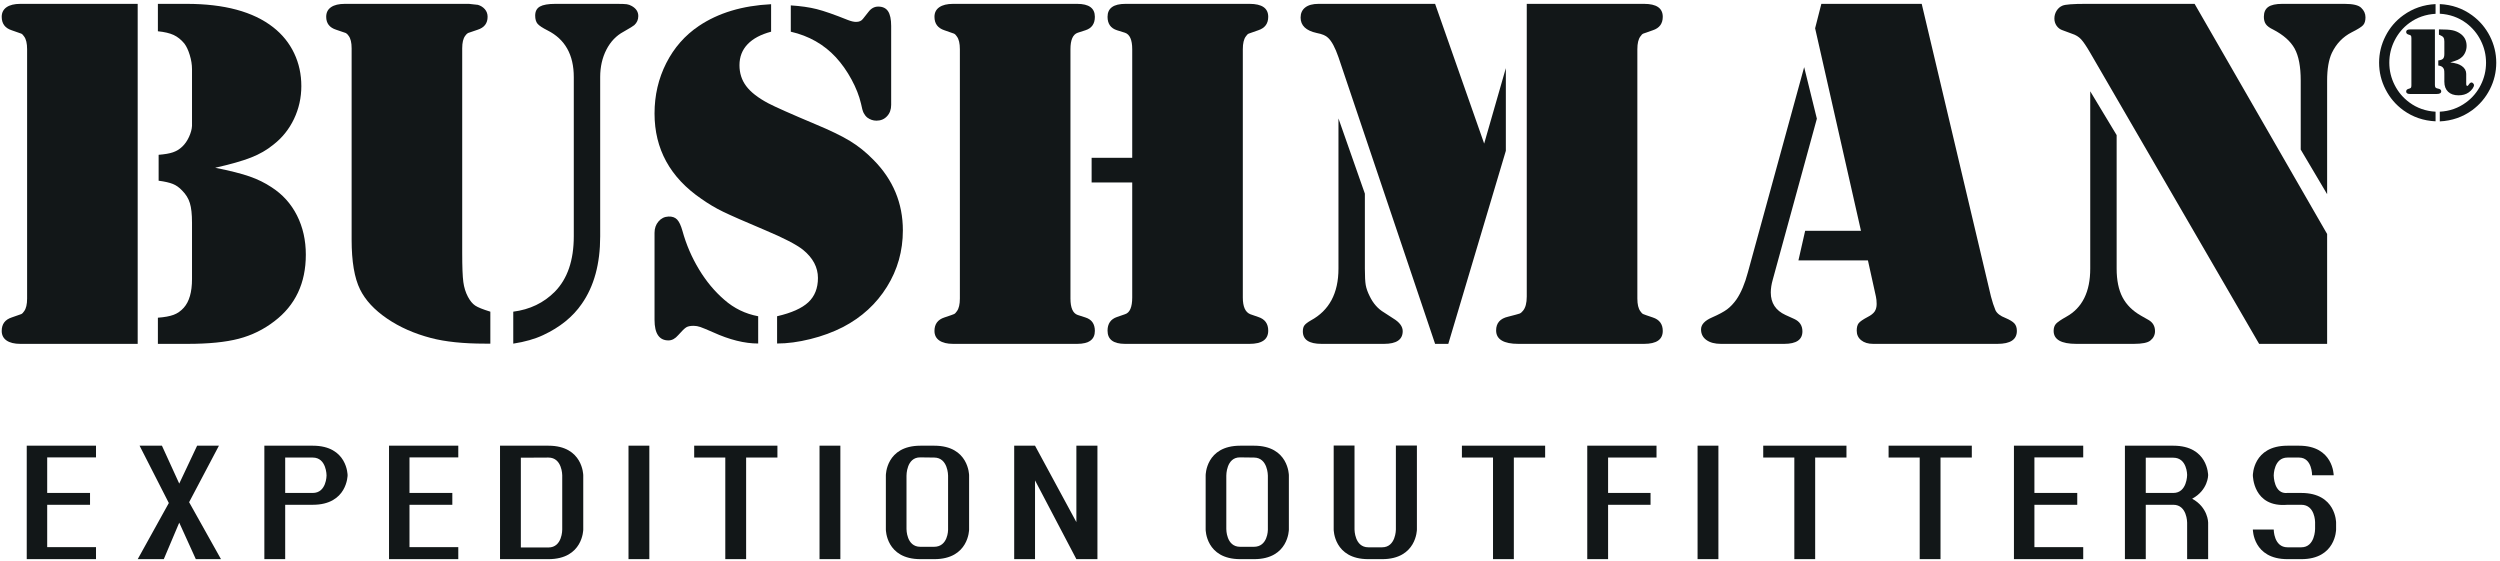 <?xml version="1.0" encoding="UTF-8"?>
<svg xmlns="http://www.w3.org/2000/svg" xmlns:xlink="http://www.w3.org/1999/xlink" width="615pt" height="138pt" viewBox="0 0 615 138" version="1.1">
<g id="surface1">
<path style=" stroke:none;fill-rule:nonzero;fill:rgb(7.1%,9%,9.399%);fill-opacity:1;" d="M 574.68 130.262 L 574.68 128.555 C 574.68 128.555 574.68 121.266 566.117 121.266 L 562.727 121.266 C 559.336 121.645 559.336 116.953 559.336 116.953 C 559.336 116.953 559.336 112.559 562.727 112.559 L 565.566 112.559 C 568.82 112.559 568.773 116.91 568.773 116.91 L 574.086 116.91 C 574.086 116.91 574.039 109.641 565.566 109.641 L 562.727 109.641 C 554.203 109.641 554.203 116.91 554.203 116.91 C 554.203 116.91 554.203 124.926 562.727 124.176 L 566.117 124.176 C 569.512 124.176 569.512 128.43 569.512 128.43 L 569.512 130.133 C 569.512 130.133 569.512 134.637 566.117 134.637 L 562.727 134.637 C 559.336 134.637 559.336 130.262 559.336 130.262 L 554.203 130.262 C 554.203 130.262 554.203 137.551 562.727 137.551 L 566.117 137.551 C 574.637 137.551 574.68 130.262 574.68 130.262 M 538.035 116.828 C 538.035 116.828 538.035 121.266 534.641 121.266 L 527.859 121.266 L 527.859 112.594 L 534.641 112.594 C 538.035 112.594 538.035 116.828 538.035 116.828 M 543.203 137.551 L 543.203 128.555 C 543.203 128.555 543.203 124.84 539.273 122.684 C 543.203 120.559 543.203 116.91 543.203 116.91 C 543.203 116.91 543.203 109.641 534.641 109.641 L 522.73 109.641 L 522.73 137.551 L 527.859 137.551 L 527.859 124.176 L 534.641 124.176 C 538.035 124.176 538.035 128.555 538.035 128.555 L 538.035 137.551 Z M 512.473 137.551 L 512.473 134.598 L 500.465 134.598 L 500.465 124.176 L 511.004 124.176 L 511.004 121.266 L 500.465 121.266 L 500.465 112.516 L 512.473 112.516 L 512.473 109.641 L 495.43 109.641 L 495.43 137.551 Z M 485.066 112.559 L 485.066 109.641 L 464.594 109.641 L 464.594 112.559 L 472.246 112.559 L 472.246 137.551 L 477.367 137.551 L 477.367 112.559 Z M 454.23 112.559 L 454.23 109.641 L 433.754 109.641 L 433.754 112.559 L 441.406 112.559 L 441.406 137.551 L 446.531 137.551 L 446.531 112.559 Z M 422.727 109.641 L 417.602 109.641 L 417.602 137.551 L 422.727 137.551 Z M 407.504 112.559 L 407.504 109.641 L 390.465 109.641 L 390.465 137.551 L 395.59 137.551 L 395.59 124.176 L 406.035 124.176 L 406.035 121.266 L 395.59 121.266 L 395.59 112.559 Z M 380.105 112.559 L 380.105 109.641 L 359.629 109.641 L 359.629 112.559 L 367.281 112.559 L 367.281 137.551 L 372.406 137.551 L 372.406 112.559 Z M 348.559 130.262 L 348.559 109.598 L 343.387 109.598 L 343.387 130.262 C 343.387 130.262 343.387 134.637 339.996 134.637 L 336.605 134.637 C 333.211 134.637 333.211 130.262 333.211 130.262 L 333.211 109.598 L 328.086 109.598 L 328.086 130.262 C 328.086 130.262 328.086 137.551 336.605 137.551 L 339.996 137.551 C 348.516 137.551 348.559 130.262 348.559 130.262 M 311.895 130.355 C 311.895 130.355 311.895 134.512 308.461 134.512 L 305.062 134.512 C 301.629 134.512 301.672 130.145 301.672 130.145 L 301.672 117.004 C 301.672 117.004 301.629 112.469 305.062 112.516 L 308.504 112.559 C 311.895 112.594 311.895 117.004 311.895 117.004 Z M 317.062 130.27 L 317.062 116.922 C 317.062 116.922 317.023 109.641 308.504 109.641 L 305.109 109.641 C 296.59 109.641 296.59 116.922 296.59 116.922 L 296.59 130.27 C 296.59 130.27 296.59 137.551 305.109 137.551 L 308.504 137.551 C 317.023 137.551 317.062 130.27 317.062 130.27 M 269.969 137.551 L 269.969 109.641 L 264.789 109.641 L 264.789 128.441 L 254.617 109.641 L 249.492 109.641 L 249.492 137.551 L 254.617 137.551 L 254.617 118.172 L 264.789 137.551 Z M 233.227 130.355 C 233.227 130.355 233.227 134.512 229.785 134.512 L 226.395 134.512 C 222.957 134.512 223 130.145 223 130.145 L 223 117.004 C 223 117.004 222.957 112.469 226.395 112.516 L 229.836 112.559 C 233.227 112.594 233.227 117.004 233.227 117.004 Z M 238.398 130.27 L 238.398 116.922 C 238.398 116.922 238.352 109.641 229.836 109.641 L 226.438 109.641 C 217.922 109.641 217.922 116.922 217.922 116.922 L 217.922 130.27 C 217.922 130.27 217.922 137.551 226.438 137.551 L 229.836 137.551 C 238.352 137.551 238.398 130.27 238.398 130.27 M 206.73 109.641 L 201.605 109.641 L 201.605 137.551 L 206.73 137.551 Z M 191.246 112.559 L 191.246 109.641 L 170.77 109.641 L 170.77 112.559 L 178.422 112.559 L 178.422 137.551 L 183.547 137.551 L 183.547 112.559 Z M 159.738 109.641 L 154.613 109.641 L 154.613 137.551 L 159.738 137.551 Z M 138.309 130.27 C 138.309 130.27 138.355 134.68 134.91 134.68 L 128.129 134.68 L 128.129 112.594 L 134.91 112.559 C 138.309 112.559 138.309 116.922 138.309 116.922 Z M 143.48 130.27 L 143.48 116.922 C 143.48 116.922 143.434 109.641 134.91 109.641 L 123.004 109.641 L 123.004 137.551 L 134.91 137.551 C 143.434 137.551 143.48 130.27 143.48 130.27 M 112.738 137.551 L 112.738 134.598 L 100.734 134.598 L 100.734 124.176 L 111.273 124.176 L 111.273 121.266 L 100.734 121.266 L 100.734 112.516 L 112.738 112.516 L 112.738 109.641 L 95.699 109.641 L 95.699 137.551 Z M 80.332 116.953 C 80.332 116.953 80.332 121.266 76.941 121.266 L 70.156 121.266 L 70.156 112.559 L 76.941 112.559 C 80.332 112.559 80.332 116.953 80.332 116.953 M 85.508 116.91 C 85.508 116.91 85.508 109.641 76.941 109.641 L 65.031 109.641 L 65.031 137.551 L 70.156 137.551 L 70.156 124.176 L 76.941 124.176 C 85.465 124.176 85.508 116.91 85.508 116.91 M 54.363 137.551 L 46.523 123.539 L 53.855 109.641 L 48.492 109.641 L 44.094 118.965 L 39.836 109.641 L 34.336 109.641 L 41.531 123.742 L 33.879 137.551 L 40.293 137.551 L 44.094 128.57 L 48.172 137.551 Z M 23.617 137.551 L 23.617 134.598 L 11.609 134.598 L 11.609 124.176 L 22.148 124.176 L 22.148 121.266 L 11.609 121.266 L 11.609 112.516 L 23.617 112.516 L 23.617 109.641 L 6.578 109.641 L 6.578 137.551 L 23.617 137.551 "/>
<path style=" stroke:none;fill-rule:nonzero;fill:rgb(7.1%,9%,9.399%);fill-opacity:1;" d="M 52.934 41.27 C 56.605 42.004 59.43 42.715 61.418 43.414 C 63.398 44.105 65.184 44.988 66.781 46.047 C 69.516 47.805 71.605 50.125 73.059 53.004 C 74.512 55.883 75.234 59.102 75.234 62.652 C 75.234 69.637 72.664 75.09 67.512 79.016 C 64.859 81.059 61.934 82.496 58.719 83.332 C 55.512 84.172 51.316 84.59 46.125 84.59 L 38.84 84.59 L 38.84 78.156 C 40.473 78.035 41.762 77.797 42.699 77.449 C 43.641 77.105 44.477 76.52 45.211 75.703 C 46.559 74.195 47.234 71.844 47.234 68.656 L 47.234 54.746 C 47.234 52.707 47.062 51.109 46.711 49.973 C 46.363 48.824 45.723 47.781 44.781 46.848 C 44.086 46.109 43.336 45.578 42.516 45.25 C 41.699 44.922 40.535 44.66 39.023 44.453 L 39.023 38.082 C 40.535 37.961 41.707 37.758 42.543 37.469 C 43.383 37.184 44.152 36.719 44.844 36.062 C 45.496 35.445 46.047 34.652 46.5 33.672 C 46.945 32.691 47.195 31.789 47.234 30.973 L 47.234 17.004 C 47.234 15.898 47.047 14.746 46.68 13.539 C 46.316 12.34 45.867 11.387 45.336 10.691 C 44.555 9.754 43.688 9.059 42.727 8.609 C 41.766 8.16 40.473 7.855 38.84 7.691 L 38.84 0.949 L 45.883 0.949 C 55.199 0.949 62.305 2.871 67.211 6.711 C 69.453 8.465 71.168 10.59 72.355 13.082 C 73.543 15.57 74.129 18.27 74.129 21.172 C 74.129 24.031 73.527 26.727 72.324 29.258 C 71.117 31.789 69.434 33.891 67.273 35.57 C 65.676 36.879 63.84 37.941 61.754 38.754 C 59.668 39.574 56.727 40.414 52.934 41.27 M 33.871 0.949 L 33.871 84.59 L 5.012 84.59 C 3.543 84.59 2.41 84.316 1.613 83.762 C 0.82 83.211 0.422 82.422 0.422 81.402 C 0.422 79.73 1.238 78.629 2.871 78.094 C 4.219 77.645 5.004 77.371 5.23 77.266 C 5.453 77.168 5.688 76.934 5.934 76.562 C 6.422 75.91 6.668 74.871 6.668 73.438 L 6.668 12.105 C 6.668 10.672 6.422 9.633 5.934 8.977 C 5.688 8.609 5.453 8.371 5.23 8.273 C 5.004 8.172 4.219 7.895 2.871 7.445 C 1.238 6.914 0.422 5.812 0.422 4.137 C 0.422 3.117 0.82 2.328 1.613 1.777 C 2.41 1.227 3.543 0.949 5.012 0.949 L 33.871 0.949 "/>
<path style=" stroke:none;fill-rule:nonzero;fill:rgb(7.1%,9%,9.399%);fill-opacity:1;" d="M 126.262 84.535 L 126.262 76.672 C 130.348 76.148 133.758 74.508 136.496 71.75 C 139.602 68.582 141.152 64.039 141.152 58.113 L 141.152 18.965 C 141.152 13.48 139.008 9.656 134.719 7.492 C 133.453 6.852 132.621 6.305 132.238 5.844 C 131.852 5.387 131.656 4.715 131.656 3.836 C 131.656 2.789 132.043 2.051 132.82 1.609 C 133.594 1.172 134.863 0.949 136.617 0.949 L 151.629 0.949 C 152.898 0.949 153.742 0.977 154.176 1.039 C 154.605 1.098 155.02 1.25 155.43 1.488 C 156.492 2.09 157.02 2.91 157.02 3.953 C 157.02 4.832 156.695 5.574 156.043 6.176 C 155.836 6.375 154.961 6.914 153.406 7.797 C 151.609 8.754 150.199 10.227 149.18 12.203 C 148.16 14.191 147.645 16.438 147.645 18.965 L 147.645 58.172 C 147.645 64.898 146.141 70.426 143.113 74.75 C 140.91 77.949 137.742 80.512 133.617 82.434 C 131.574 83.398 129.125 84.094 126.262 84.535 M 86.5 58.957 L 86.5 11.879 C 86.5 10.48 86.254 9.461 85.762 8.812 C 85.52 8.453 85.285 8.227 85.059 8.121 C 84.836 8.027 84.047 7.754 82.699 7.316 C 81.062 6.797 80.246 5.734 80.246 4.133 C 80.246 3.09 80.648 2.301 81.445 1.762 C 82.238 1.219 83.371 0.949 84.844 0.949 L 115.355 0.949 L 117.559 1.191 C 118.258 1.395 118.828 1.754 119.277 2.27 C 119.727 2.789 119.949 3.41 119.949 4.133 C 119.949 5.734 119.133 6.797 117.5 7.316 C 116.152 7.754 115.363 8.027 115.141 8.121 C 114.922 8.227 114.688 8.453 114.438 8.812 C 113.949 9.461 113.703 10.48 113.703 11.879 L 113.703 62.258 C 113.703 65.664 113.797 68.031 113.98 69.371 C 114.16 70.719 114.539 71.93 115.109 73.008 C 115.645 74.008 116.234 74.727 116.891 75.168 C 117.547 75.609 118.789 76.109 120.625 76.672 L 120.625 84.535 L 119.277 84.535 C 113.969 84.535 109.555 84.074 106.043 83.156 C 101.914 82.074 98.301 80.477 95.195 78.352 C 92.094 76.23 89.883 73.852 88.578 71.207 C 87.191 68.406 86.5 64.32 86.5 58.957 "/>
<path style=" stroke:none;fill-rule:nonzero;fill:rgb(7.1%,9%,9.399%);fill-opacity:1;" d="M 194.535 7.797 L 194.535 1.328 C 196.988 1.484 199.105 1.789 200.906 2.242 C 202.707 2.695 205.254 3.586 208.566 4.914 C 209.387 5.234 210.055 5.387 210.586 5.387 C 211.363 5.387 211.934 5.133 212.301 4.621 L 213.652 2.914 C 214.301 2.055 215.105 1.621 216.039 1.621 C 217.148 1.621 217.953 2.004 218.461 2.77 C 218.973 3.535 219.227 4.742 219.227 6.387 L 219.227 25.801 C 219.227 26.934 218.891 27.871 218.211 28.59 C 217.543 29.316 216.672 29.684 215.609 29.684 C 214.793 29.684 214.039 29.426 213.344 28.914 C 212.977 28.605 212.68 28.219 212.449 27.77 C 212.23 27.32 212.016 26.562 211.812 25.504 C 211.363 23.578 210.586 21.605 209.48 19.562 C 208.379 17.523 207.094 15.699 205.625 14.094 C 202.684 10.922 198.984 8.82 194.535 7.797 M 186.512 77.797 L 186.512 84.504 C 183.16 84.504 179.457 83.582 175.414 81.738 C 173.902 81.074 172.863 80.645 172.293 80.445 C 171.719 80.25 171.172 80.152 170.637 80.152 C 169.82 80.152 169.207 80.273 168.797 80.535 C 168.395 80.789 167.738 81.426 166.84 82.445 C 166.105 83.305 165.305 83.742 164.449 83.742 C 162.16 83.742 161.016 82.051 161.016 78.68 L 161.016 57.273 C 161.016 56.172 161.34 55.238 161.996 54.473 C 162.652 53.707 163.469 53.309 164.449 53.27 C 165.348 53.23 166.051 53.473 166.562 54 C 167.074 54.535 167.508 55.465 167.883 56.797 C 168.812 60.172 170.176 63.324 171.957 66.27 C 173.73 69.211 175.809 71.699 178.176 73.742 C 180.578 75.855 183.359 77.207 186.512 77.797 M 189.691 1.035 L 189.691 7.797 C 187.16 8.469 185.23 9.496 183.902 10.887 C 182.574 12.281 181.91 13.992 181.91 16.035 C 181.91 17.996 182.461 19.711 183.566 21.18 C 184.664 22.652 186.465 24.059 188.957 25.387 C 190.676 26.289 194.555 28.016 200.602 30.562 C 204.273 32.09 207.125 33.473 209.145 34.711 C 211.172 35.945 213.078 37.484 214.875 39.328 C 219.695 44.191 222.105 49.977 222.105 56.68 C 222.105 61.738 220.797 66.367 218.184 70.559 C 215.574 74.758 211.977 78.055 207.398 80.445 C 204.949 81.699 202.266 82.691 199.344 83.414 C 196.422 84.141 193.695 84.504 191.164 84.504 L 191.164 77.797 C 194.715 76.977 197.285 75.828 198.852 74.355 C 200.422 72.883 201.215 70.898 201.215 68.387 C 201.215 65.762 199.988 63.445 197.539 61.445 C 195.902 60.152 192.797 58.547 188.223 56.621 C 183.195 54.504 179.754 52.992 177.895 52.09 C 176.039 51.195 174.258 50.129 172.535 48.914 C 164.855 43.66 161.016 36.66 161.016 27.918 C 161.016 23.445 161.977 19.32 163.895 15.535 C 165.816 11.75 168.488 8.699 171.922 6.387 C 176.703 3.172 182.625 1.387 189.691 1.035 "/>
<path style=" stroke:none;fill-rule:nonzero;fill:rgb(7.1%,9%,9.399%);fill-opacity:1;" d="M 268.539 38.816 L 278.527 38.816 L 278.527 12.102 C 278.527 9.816 277.934 8.465 276.754 8.059 L 274.793 7.445 C 273.238 6.957 272.457 5.852 272.457 4.137 C 272.457 2.012 273.93 0.949 276.871 0.949 L 307.387 0.949 C 310.445 0.949 311.984 2.012 311.984 4.137 C 311.984 5.812 311.164 6.91 309.531 7.445 C 308.188 7.895 307.395 8.172 307.176 8.273 C 306.945 8.371 306.715 8.605 306.465 8.977 C 305.98 9.633 305.734 10.672 305.734 12.102 L 305.734 73.188 C 305.734 75.441 306.344 76.809 307.57 77.297 L 309.531 77.977 C 311.164 78.5 311.984 79.625 311.984 81.344 C 311.984 83.504 310.445 84.59 307.387 84.59 L 276.754 84.59 C 273.891 84.59 272.457 83.504 272.457 81.344 C 272.457 79.625 273.238 78.5 274.793 77.977 L 276.754 77.297 C 277.934 76.934 278.527 75.559 278.527 73.188 L 278.527 44.883 L 268.539 44.883 Z M 263.391 84.59 L 234.469 84.59 C 233 84.59 231.867 84.312 231.07 83.762 C 230.273 83.211 229.879 82.422 229.879 81.402 C 229.879 79.73 230.691 78.625 232.324 78.094 C 233.676 77.648 234.457 77.371 234.684 77.266 C 234.91 77.168 235.145 76.934 235.391 76.562 C 235.879 75.91 236.129 74.871 236.129 73.438 L 236.129 12.102 C 236.129 10.672 235.879 9.633 235.391 8.977 C 235.145 8.605 234.91 8.371 234.684 8.273 C 234.457 8.172 233.676 7.895 232.324 7.445 C 230.691 6.91 229.879 5.812 229.879 4.137 C 229.879 3.117 230.273 2.328 231.07 1.777 C 231.867 1.227 233 0.949 234.469 0.949 L 264.984 0.949 C 267.887 0.949 269.336 2.012 269.336 4.137 C 269.336 5.852 268.562 6.957 267.008 7.445 L 265.109 8.059 C 263.93 8.465 263.332 9.816 263.332 12.102 L 263.332 73.438 C 263.332 75.723 263.93 77.078 265.109 77.48 L 267.008 78.094 C 268.562 78.582 269.336 79.688 269.336 81.402 C 269.336 83.527 267.887 84.59 264.984 84.59 L 263.391 84.59 "/>
<path style=" stroke:none;fill-rule:nonzero;fill:rgb(7.1%,9%,9.399%);fill-opacity:1;" d="M 375.582 0.949 L 404.445 0.949 C 407.508 0.949 409.039 2.012 409.039 4.137 C 409.039 5.812 408.223 6.914 406.59 7.445 C 405.242 7.895 404.453 8.172 404.23 8.273 C 404.004 8.371 403.77 8.609 403.527 8.977 C 403.035 9.633 402.789 10.672 402.789 12.105 L 402.789 73.438 C 402.789 74.871 403.035 75.91 403.527 76.562 C 403.77 76.934 404.004 77.168 404.23 77.266 C 404.453 77.371 405.242 77.645 406.59 78.094 C 408.223 78.629 409.039 79.73 409.039 81.402 C 409.039 83.527 407.508 84.59 404.445 84.59 L 373.5 84.59 C 371.703 84.59 370.348 84.316 369.43 83.762 C 368.508 83.211 368.047 82.387 368.047 81.281 C 368.047 79.48 369.027 78.359 370.988 77.91 C 372.586 77.5 373.52 77.25 373.809 77.145 C 374.09 77.039 374.379 76.809 374.664 76.438 C 375.277 75.703 375.582 74.539 375.582 72.945 Z M 329.262 29.137 L 335.758 47.641 L 335.758 66.086 C 335.758 67.965 335.828 69.312 335.973 70.129 C 336.117 70.945 336.43 71.844 336.922 72.824 C 337.781 74.625 338.961 75.969 340.477 76.867 L 342.738 78.336 C 344.293 79.277 345.066 80.324 345.066 81.461 C 345.066 83.543 343.539 84.59 340.477 84.59 L 325.098 84.59 C 322.031 84.59 320.5 83.57 320.5 81.523 C 320.5 80.867 320.633 80.371 320.898 80.027 C 321.164 79.676 321.684 79.277 322.461 78.828 C 326.996 76.375 329.262 72.129 329.262 66.086 Z M 353.035 0.949 L 365.105 35.324 L 370.438 16.758 L 370.438 37.102 L 356.281 84.59 L 353.035 84.59 L 329.262 14.062 C 328.441 11.695 327.586 10.102 326.688 9.285 C 326.156 8.754 325.238 8.363 323.93 8.121 C 321.273 7.547 319.949 6.281 319.949 4.32 C 319.949 3.262 320.324 2.434 321.082 1.84 C 321.84 1.246 322.934 0.949 324.359 0.949 L 353.035 0.949 "/>
<path style=" stroke:none;fill-rule:nonzero;fill:rgb(7.1%,9%,9.399%);fill-opacity:1;" d="M 448.051 0.949 L 472.742 0.949 L 489.777 72.945 C 490.105 74.215 490.477 75.336 490.883 76.316 C 491.25 77.094 492.066 77.727 493.332 78.215 C 494.395 78.664 495.133 79.117 495.539 79.562 C 495.949 80.016 496.148 80.629 496.148 81.402 C 496.148 83.531 494.559 84.59 491.375 84.59 L 460.793 84.59 C 459.57 84.59 458.586 84.293 457.855 83.699 C 457.117 83.109 456.754 82.32 456.754 81.344 C 456.754 80.523 456.914 79.91 457.242 79.5 C 457.566 79.094 458.305 78.582 459.449 77.977 C 460.266 77.562 460.84 77.109 461.168 76.625 C 461.492 76.129 461.656 75.523 461.656 74.789 C 461.656 74.086 461.594 73.477 461.473 72.945 L 459.512 64.062 L 442.414 64.062 L 444.07 56.77 L 457.797 56.77 L 446.52 6.957 Z M 443.824 16.516 L 446.949 29.199 L 436.105 68.777 C 435.777 69.922 435.613 70.984 435.613 71.965 C 435.613 74.543 436.82 76.375 439.227 77.484 L 441.375 78.461 C 442.723 79.074 443.395 80.094 443.395 81.523 C 443.395 83.566 441.902 84.59 438.926 84.59 L 423.359 84.59 C 421.848 84.59 420.652 84.277 419.773 83.637 C 418.895 83.008 418.457 82.141 418.457 81.035 C 418.457 79.852 419.355 78.871 421.152 78.094 C 422.828 77.359 424.062 76.695 424.859 76.102 C 425.66 75.508 426.422 74.707 427.156 73.684 C 428.301 72.008 429.238 69.781 429.977 67.004 L 443.824 16.516 "/>
<path style=" stroke:none;fill-rule:nonzero;fill:rgb(7.1%,9%,9.399%);fill-opacity:1;" d="M 572.473 47.766 L 565.977 36.797 L 565.977 19.824 C 565.977 16.391 565.477 13.766 564.48 11.949 C 563.473 10.137 561.703 8.57 559.176 7.262 C 558.316 6.852 557.727 6.414 557.398 5.945 C 557.074 5.477 556.91 4.871 556.91 4.137 C 556.91 3.031 557.266 2.227 557.98 1.715 C 558.695 1.207 559.848 0.949 561.441 0.949 L 576.762 0.949 C 578.844 0.949 580.211 1.273 580.863 1.93 C 581.559 2.586 581.906 3.359 581.906 4.258 C 581.906 5.113 581.715 5.762 581.324 6.188 C 580.941 6.617 580.008 7.199 578.535 7.938 C 576.371 9.039 574.738 10.734 573.637 13.02 C 572.859 14.695 572.473 16.965 572.473 19.824 Z M 539.875 0.949 L 572.473 57.566 L 572.473 84.59 L 555.746 84.59 L 514.141 12.898 C 513.238 11.348 512.504 10.266 511.934 9.648 C 511.359 9.039 510.625 8.59 509.73 8.305 L 507.398 7.441 C 506.785 7.242 506.297 6.871 505.926 6.344 C 505.559 5.809 505.379 5.219 505.379 4.566 C 505.379 3.867 505.559 3.23 505.926 2.637 C 506.297 2.047 506.785 1.629 507.398 1.379 C 508.094 1.094 509.973 0.949 513.035 0.949 Z M 514.199 22.461 L 520.695 33.238 L 520.695 66.082 C 520.695 68.945 521.176 71.293 522.137 73.129 C 523.098 74.969 524.617 76.48 526.699 77.664 L 528.539 78.707 C 529.598 79.316 530.133 80.238 530.133 81.465 C 530.133 82.402 529.742 83.18 528.969 83.789 C 528.312 84.32 526.965 84.59 524.922 84.59 L 510.77 84.59 C 507.051 84.59 505.195 83.527 505.195 81.402 C 505.195 80.668 505.387 80.086 505.773 79.652 C 506.16 79.227 507.012 78.645 508.32 77.914 C 512.238 75.746 514.199 71.801 514.199 66.082 L 514.199 22.461 "/>
<path style=" stroke:none;fill-rule:nonzero;fill:rgb(7.1%,9%,9.399%);fill-opacity:1;" d="M 600.188 1.008 C 603.184 1.152 605.832 2.074 608.137 3.762 C 609.996 5.121 611.453 6.836 612.504 8.891 C 613.551 10.949 614.078 13.121 614.078 15.422 C 614.078 17.742 613.551 19.922 612.504 21.977 C 611.453 24.035 610.004 25.746 608.156 27.105 C 605.824 28.797 603.172 29.719 600.188 29.863 L 600.188 27.477 C 602.602 27.352 604.758 26.594 606.664 25.188 C 608.199 24.062 609.402 22.633 610.266 20.906 C 611.133 19.184 611.566 17.359 611.566 15.422 C 611.566 13.504 611.133 11.688 610.266 9.965 C 609.402 8.238 608.199 6.805 606.664 5.66 C 604.77 4.273 602.613 3.508 600.188 3.375 Z M 602.762 15.34 C 603.512 15.453 604.09 15.57 604.5 15.699 C 604.906 15.832 605.277 16.012 605.605 16.238 C 606.324 16.746 606.688 17.387 606.688 18.16 L 606.688 20.574 C 606.688 20.938 606.77 21.133 606.949 21.145 C 607.055 21.145 607.18 21.035 607.316 20.816 C 607.52 20.488 607.738 20.312 607.973 20.285 C 608.09 20.273 608.23 20.34 608.383 20.488 C 608.527 20.637 608.605 20.781 608.605 20.918 C 608.605 21.18 608.48 21.477 608.234 21.816 C 607.992 22.16 607.68 22.465 607.297 22.738 C 606.629 23.215 605.789 23.449 604.785 23.449 C 603.695 23.449 602.844 23.156 602.234 22.57 C 601.617 21.984 601.309 21.164 601.309 20.102 L 601.309 18.16 C 601.309 17.656 601.289 17.32 601.238 17.141 C 601.195 16.961 601.086 16.777 600.926 16.586 C 600.68 16.332 600.312 16.172 599.82 16.121 L 599.82 14.871 C 600.395 14.805 600.785 14.66 600.992 14.434 C 601.207 14.211 601.309 13.824 601.309 13.277 L 601.309 10.195 C 601.309 9.758 601.238 9.434 601.086 9.219 C 600.938 8.996 600.645 8.801 600.211 8.625 L 599.98 8.539 L 599.98 7.234 L 600.168 7.234 C 601.543 7.234 602.574 7.301 603.266 7.438 C 603.949 7.574 604.582 7.836 605.148 8.215 C 606.238 8.934 606.785 9.965 606.785 11.301 C 606.785 11.801 606.688 12.297 606.492 12.781 C 606.293 13.266 606.023 13.672 605.684 13.992 C 605.383 14.281 605.031 14.52 604.625 14.711 C 604.215 14.898 603.594 15.113 602.762 15.34 M 598.988 7.234 L 598.988 20.918 C 598.988 21.215 599.047 21.438 599.168 21.57 C 599.262 21.668 599.512 21.758 599.926 21.836 C 600.344 21.934 600.551 22.152 600.539 22.492 C 600.52 22.914 600.148 23.121 599.414 23.121 L 592.875 23.121 C 592.238 23.121 591.918 22.922 591.918 22.512 C 591.918 22.199 592.09 21.984 592.426 21.879 C 592.785 21.785 593 21.688 593.082 21.594 C 593.16 21.496 593.203 21.297 593.203 21 L 593.203 9.359 C 593.203 9.062 593.16 8.859 593.082 8.766 C 593 8.672 592.785 8.574 592.426 8.48 C 592.09 8.371 591.918 8.16 591.918 7.844 C 591.918 7.438 592.238 7.234 592.875 7.234 Z M 599.148 29.844 C 596.195 29.707 593.551 28.801 591.227 27.129 C 589.355 25.762 587.895 24.059 586.844 21.988 C 585.785 19.93 585.258 17.742 585.258 15.422 C 585.258 13.121 585.785 10.938 586.844 8.867 C 587.895 6.797 589.355 5.09 591.227 3.746 C 593.551 2.066 596.195 1.152 599.148 1.008 L 599.148 3.395 C 596.723 3.531 594.574 4.285 592.695 5.66 C 591.152 6.789 589.949 8.219 589.078 9.941 C 588.207 11.66 587.77 13.492 587.77 15.422 C 587.77 17.359 588.207 19.184 589.078 20.906 C 589.949 22.633 591.16 24.066 592.715 25.207 C 594.582 26.586 596.723 27.34 599.148 27.477 L 599.148 29.844 "/>
</g>
</svg>

